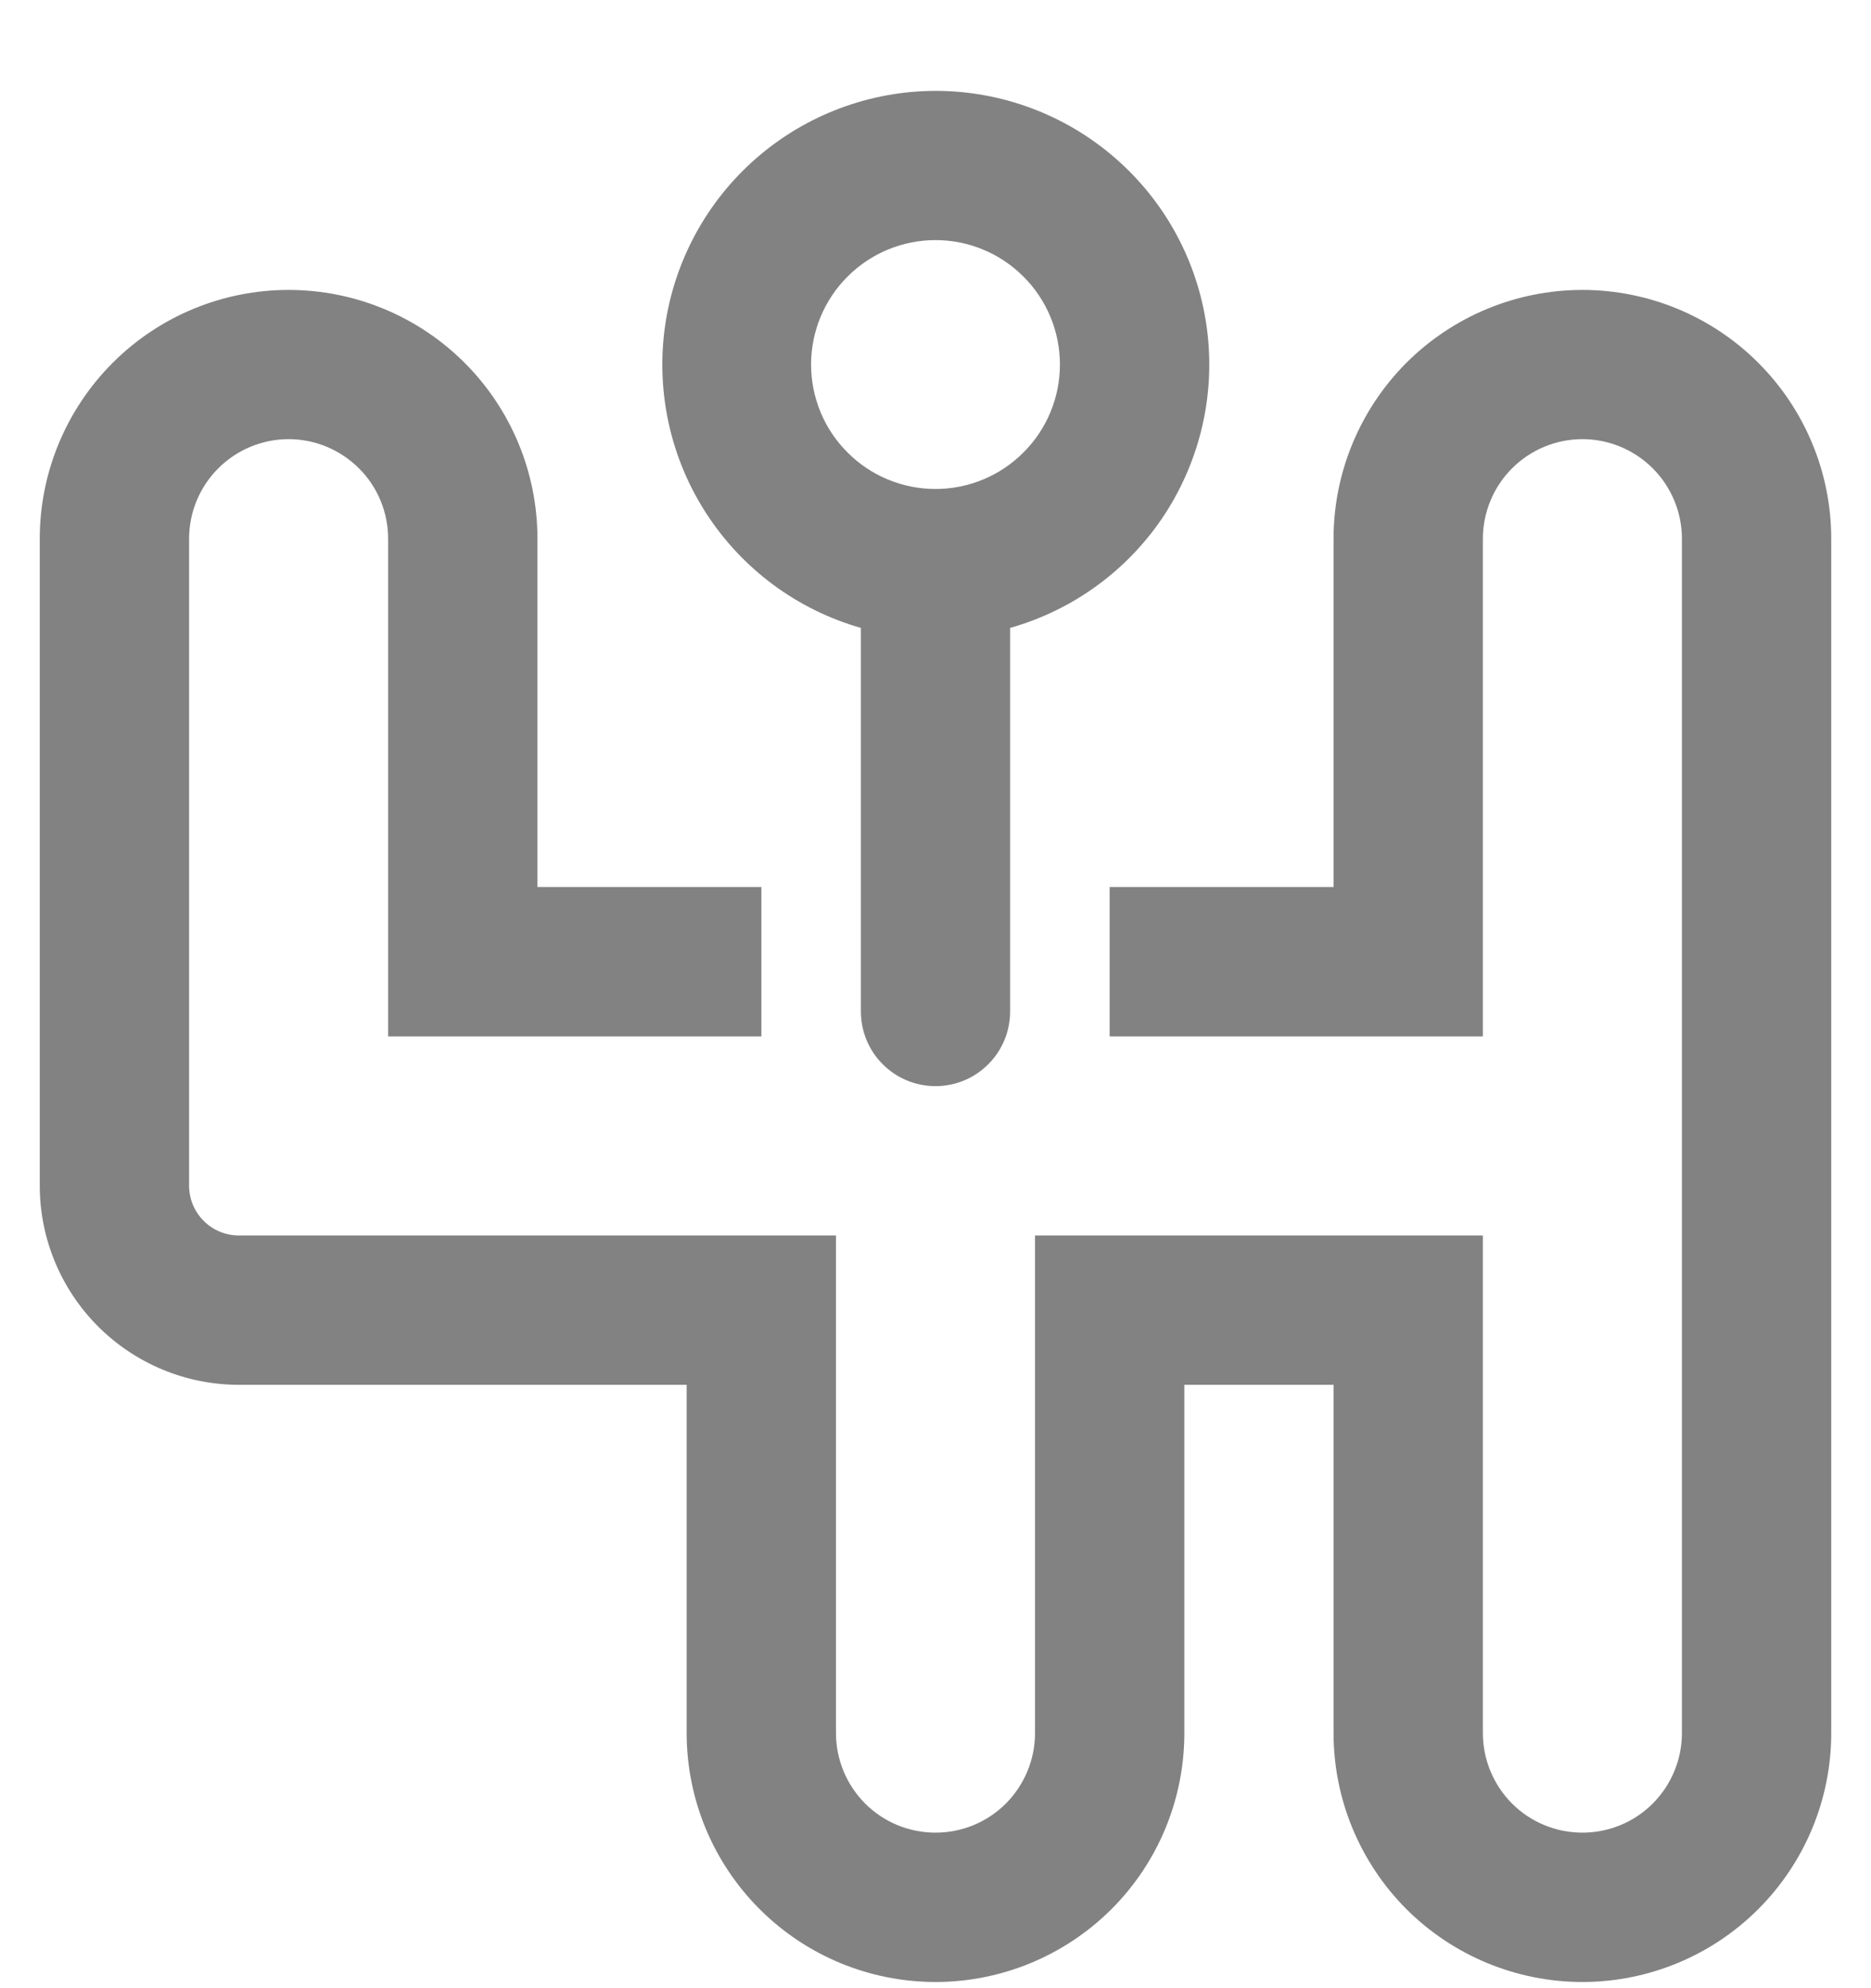 <svg width="16" height="17" viewBox="0 0 16 17" fill="none" xmlns="http://www.w3.org/2000/svg">
<path d="M8 0.777C8.565 0.777 9.111 0.981 9.537 1.352C9.964 1.723 10.241 2.235 10.319 2.795C10.397 3.355 10.269 3.923 9.961 4.397C9.652 4.87 9.182 5.215 8.638 5.369V8.649C8.638 8.818 8.571 8.981 8.451 9.1C8.332 9.22 8.169 9.287 8 9.287C7.831 9.287 7.668 9.22 7.549 9.1C7.429 8.981 7.362 8.818 7.362 8.649V5.369C6.819 5.214 6.351 4.868 6.043 4.395C5.735 3.923 5.609 3.354 5.686 2.796C5.764 2.237 6.041 1.725 6.466 1.354C6.891 0.983 7.436 0.778 8 0.777ZM9.064 3.117C9.064 2.835 8.952 2.564 8.752 2.365C8.553 2.165 8.282 2.053 8 2.053C7.718 2.053 7.447 2.165 7.248 2.365C7.048 2.564 6.936 2.835 6.936 3.117C6.936 3.399 7.048 3.67 7.248 3.869C7.447 4.069 7.718 4.181 8 4.181C8.282 4.181 8.553 4.069 8.752 3.869C8.952 3.67 9.064 3.399 9.064 3.117ZM15.66 4.606C15.66 4.042 15.435 3.501 15.036 3.102C14.637 2.703 14.096 2.479 13.532 2.479C12.968 2.479 12.427 2.703 12.027 3.102C11.629 3.501 11.404 4.042 11.404 4.606V7.585H9.489V8.862H12.681V4.606C12.681 4.381 12.771 4.164 12.93 4.005C13.09 3.845 13.306 3.755 13.532 3.755C13.758 3.755 13.974 3.845 14.134 4.005C14.293 4.164 14.383 4.381 14.383 4.606V14.819C14.383 15.045 14.293 15.261 14.134 15.421C13.974 15.581 13.758 15.67 13.532 15.67C13.306 15.67 13.09 15.581 12.93 15.421C12.771 15.261 12.681 15.045 12.681 14.819V10.564H8.851V14.819C8.851 15.045 8.761 15.261 8.602 15.421C8.442 15.581 8.226 15.67 8 15.67C7.774 15.67 7.558 15.581 7.398 15.421C7.239 15.261 7.149 15.045 7.149 14.819V10.564H2.043C1.93 10.564 1.821 10.519 1.742 10.439C1.662 10.36 1.617 10.251 1.617 10.138V4.606C1.617 4.381 1.707 4.164 1.866 4.005C2.026 3.845 2.242 3.755 2.468 3.755C2.694 3.755 2.91 3.845 3.07 4.005C3.23 4.164 3.319 4.381 3.319 4.606V8.862H6.511V7.585H4.596V4.606C4.596 4.042 4.372 3.501 3.973 3.102C3.574 2.703 3.032 2.479 2.468 2.479C1.904 2.479 1.363 2.703 0.964 3.102C0.565 3.501 0.34 4.042 0.34 4.606V10.138C0.34 10.59 0.52 11.023 0.839 11.342C1.158 11.661 1.591 11.841 2.043 11.841H5.872V14.819C5.872 15.384 6.097 15.925 6.496 16.324C6.895 16.723 7.436 16.947 8 16.947C8.564 16.947 9.105 16.723 9.505 16.324C9.904 15.925 10.128 15.384 10.128 14.819V11.841H11.404V14.819C11.404 15.384 11.629 15.925 12.027 16.324C12.427 16.723 12.968 16.947 13.532 16.947C14.096 16.947 14.637 16.723 15.036 16.324C15.435 15.925 15.66 15.384 15.66 14.819V4.606Z" fill="#828282"/>
</svg>

